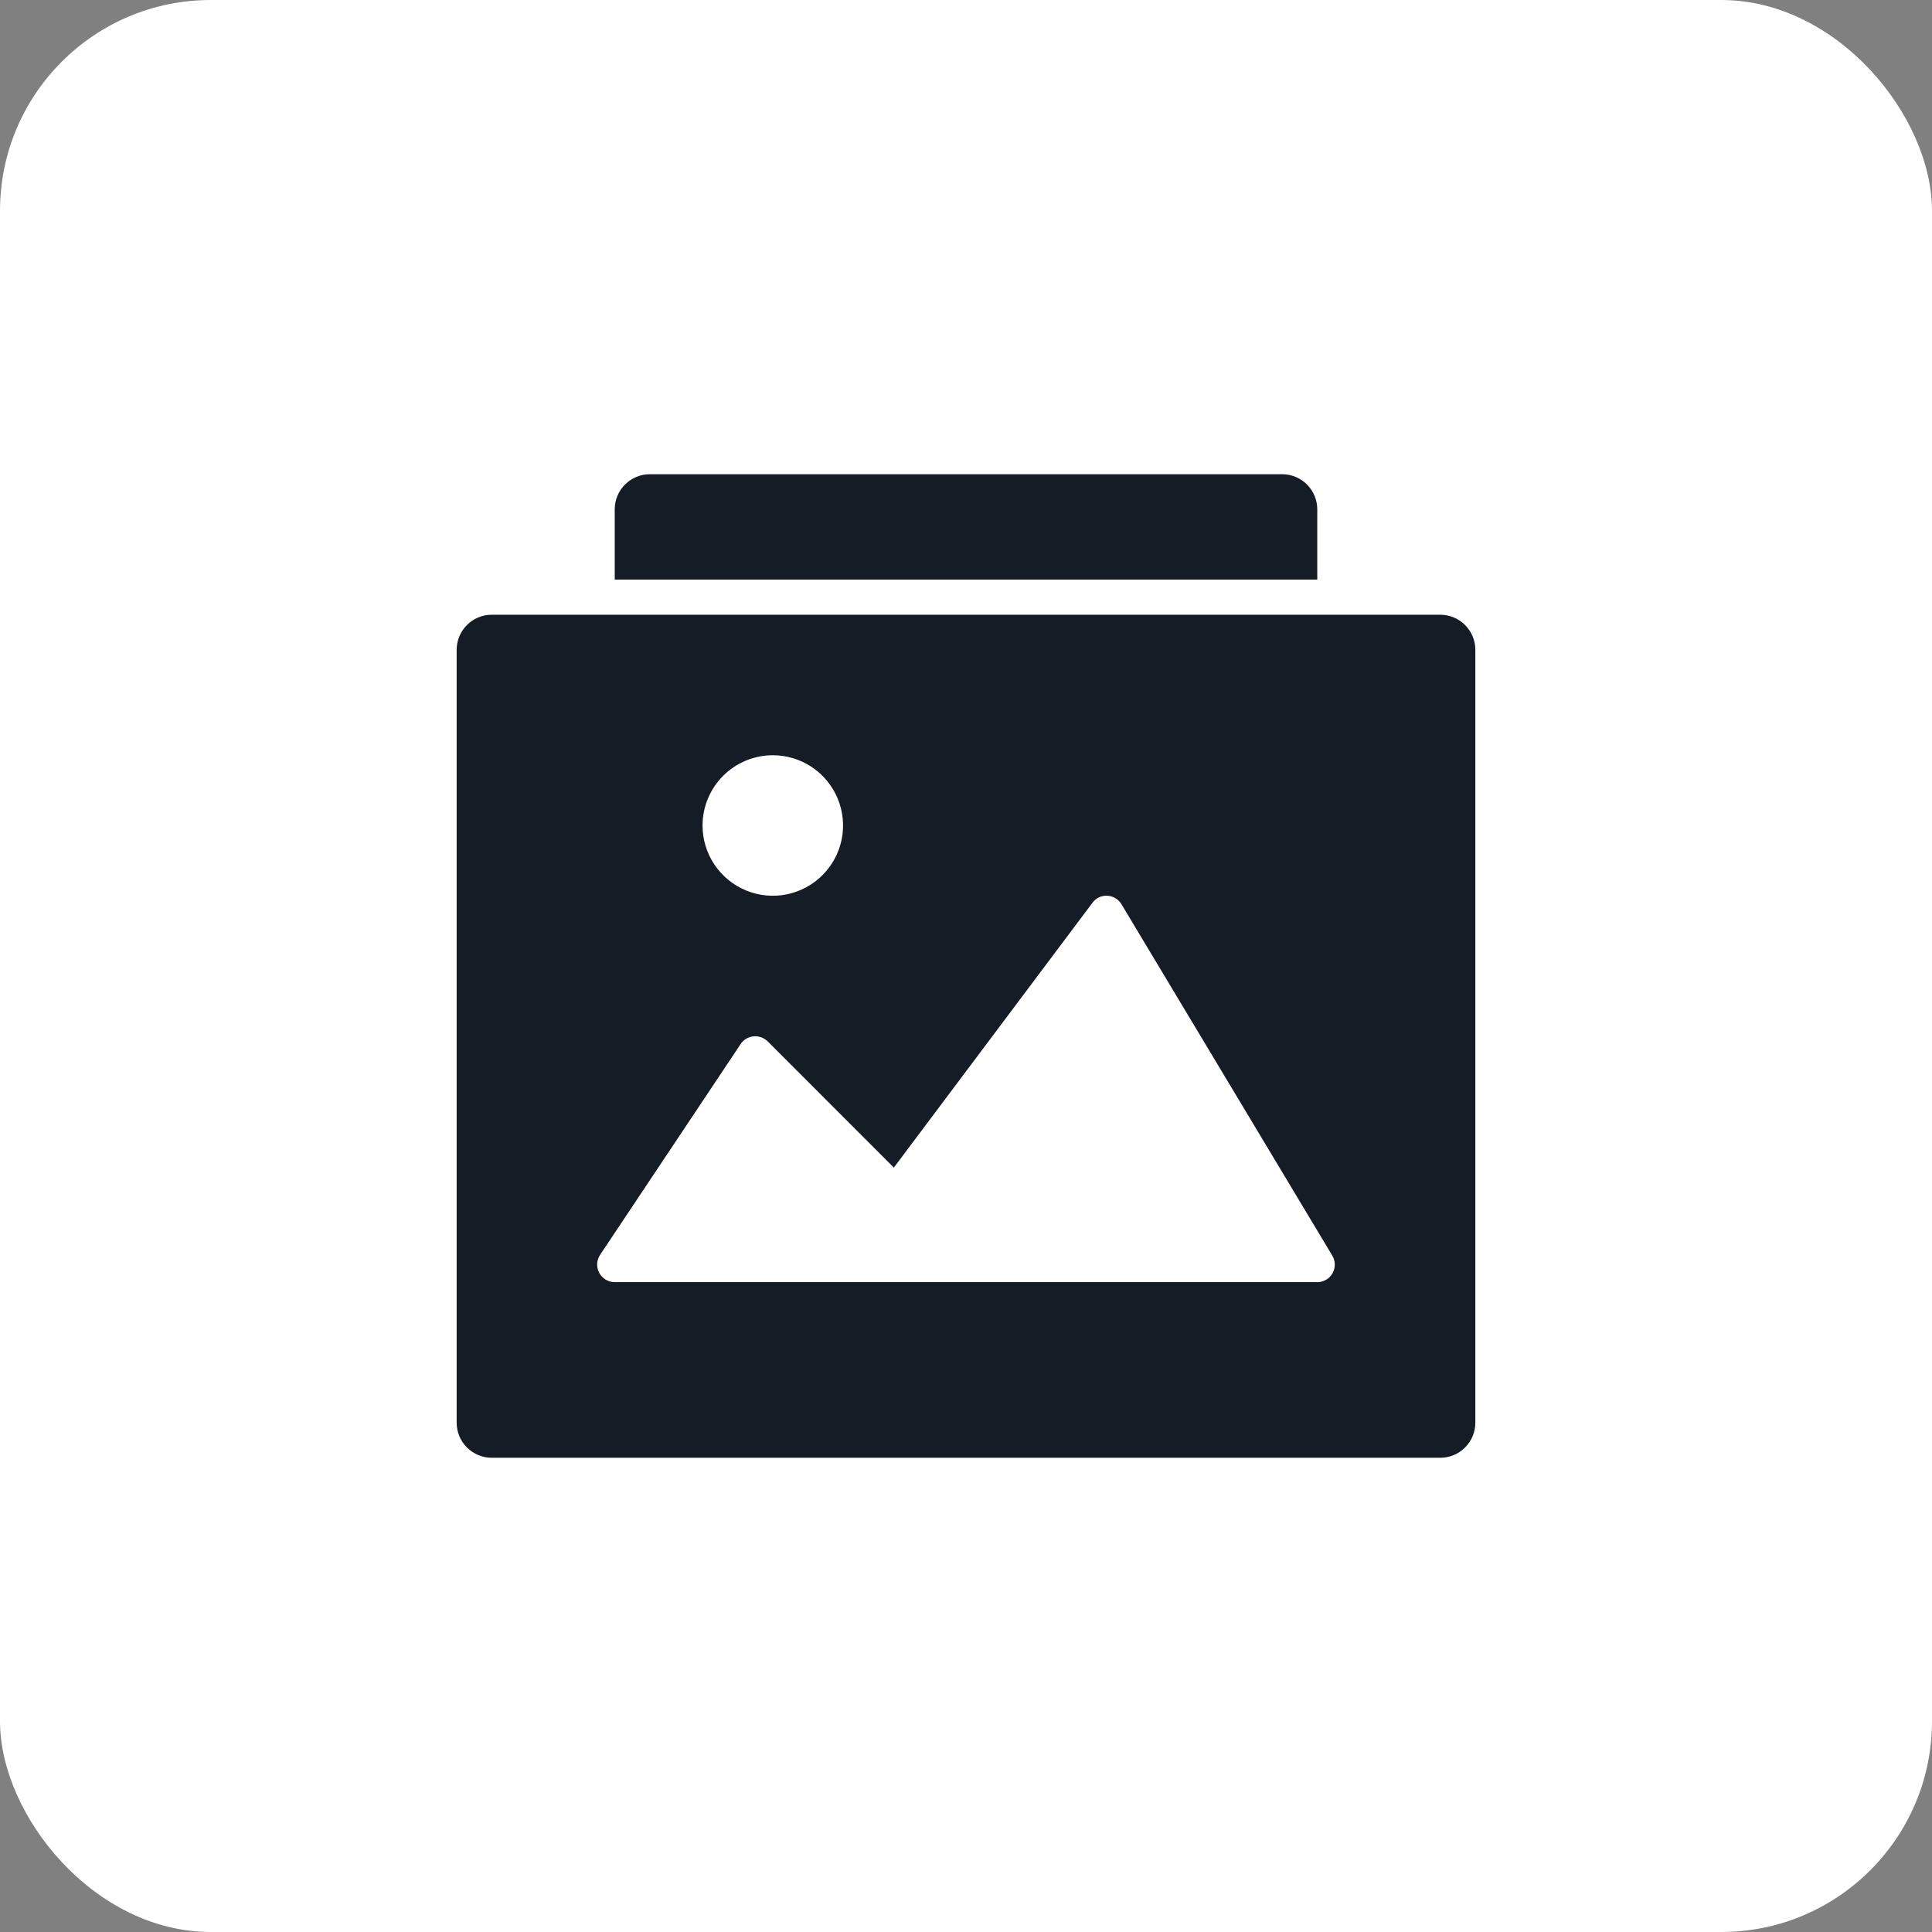 <svg width="55" height="55" viewBox="0 0 55 55" fill="none" xmlns="http://www.w3.org/2000/svg">
<rect x="0" y="0" width="55" height="55" fill="#808080" stroke="none"/>
<rect width="55" height="55" rx="6" fill="white"/>
<path d="M37.5 16.5H17.5V14.5C17.5 14.235 17.605 13.98 17.793 13.793C17.98 13.605 18.235 13.5 18.5 13.5H36.5C36.765 13.5 37.02 13.605 37.207 13.793C37.395 13.98 37.5 14.235 37.5 14.5V16.5Z" fill="#161C26"/>
<path d="M41 17.5H14C13.735 17.5 13.48 17.605 13.293 17.793C13.105 17.98 13 18.235 13 18.5V40.5C13 40.765 13.105 41.02 13.293 41.207C13.48 41.395 13.735 41.5 14 41.5H41C41.265 41.5 41.52 41.395 41.707 41.207C41.895 41.02 42 40.765 42 40.5V18.5C42 18.235 41.895 17.98 41.707 17.793C41.52 17.605 41.265 17.5 41 17.5ZM22 21.5C22.396 21.5 22.782 21.617 23.111 21.837C23.44 22.057 23.696 22.369 23.848 22.735C23.999 23.1 24.039 23.502 23.962 23.89C23.884 24.278 23.694 24.634 23.414 24.914C23.134 25.194 22.778 25.384 22.39 25.462C22.002 25.539 21.6 25.499 21.235 25.348C20.869 25.196 20.557 24.94 20.337 24.611C20.117 24.282 20 23.896 20 23.5C20 22.97 20.211 22.461 20.586 22.086C20.961 21.711 21.47 21.5 22 21.5ZM37.935 36.246C37.891 36.324 37.828 36.388 37.752 36.432C37.675 36.477 37.588 36.5 37.5 36.5H17.5C17.41 36.5 17.321 36.475 17.243 36.429C17.165 36.382 17.102 36.316 17.059 36.236C17.016 36.156 16.996 36.066 17 35.976C17.005 35.885 17.034 35.798 17.084 35.722L21.084 29.723C21.125 29.661 21.179 29.609 21.243 29.571C21.306 29.533 21.377 29.51 21.451 29.502C21.524 29.495 21.599 29.504 21.668 29.529C21.738 29.554 21.801 29.594 21.854 29.646L25.446 33.239L31.1 25.7C31.148 25.633 31.213 25.58 31.287 25.545C31.362 25.51 31.444 25.495 31.526 25.5C31.607 25.505 31.686 25.529 31.756 25.571C31.826 25.613 31.884 25.672 31.926 25.742L37.926 35.742C37.972 35.818 37.997 35.904 37.999 35.993C38 36.082 37.978 36.169 37.935 36.246Z" fill="#161C26"/>
</svg>
